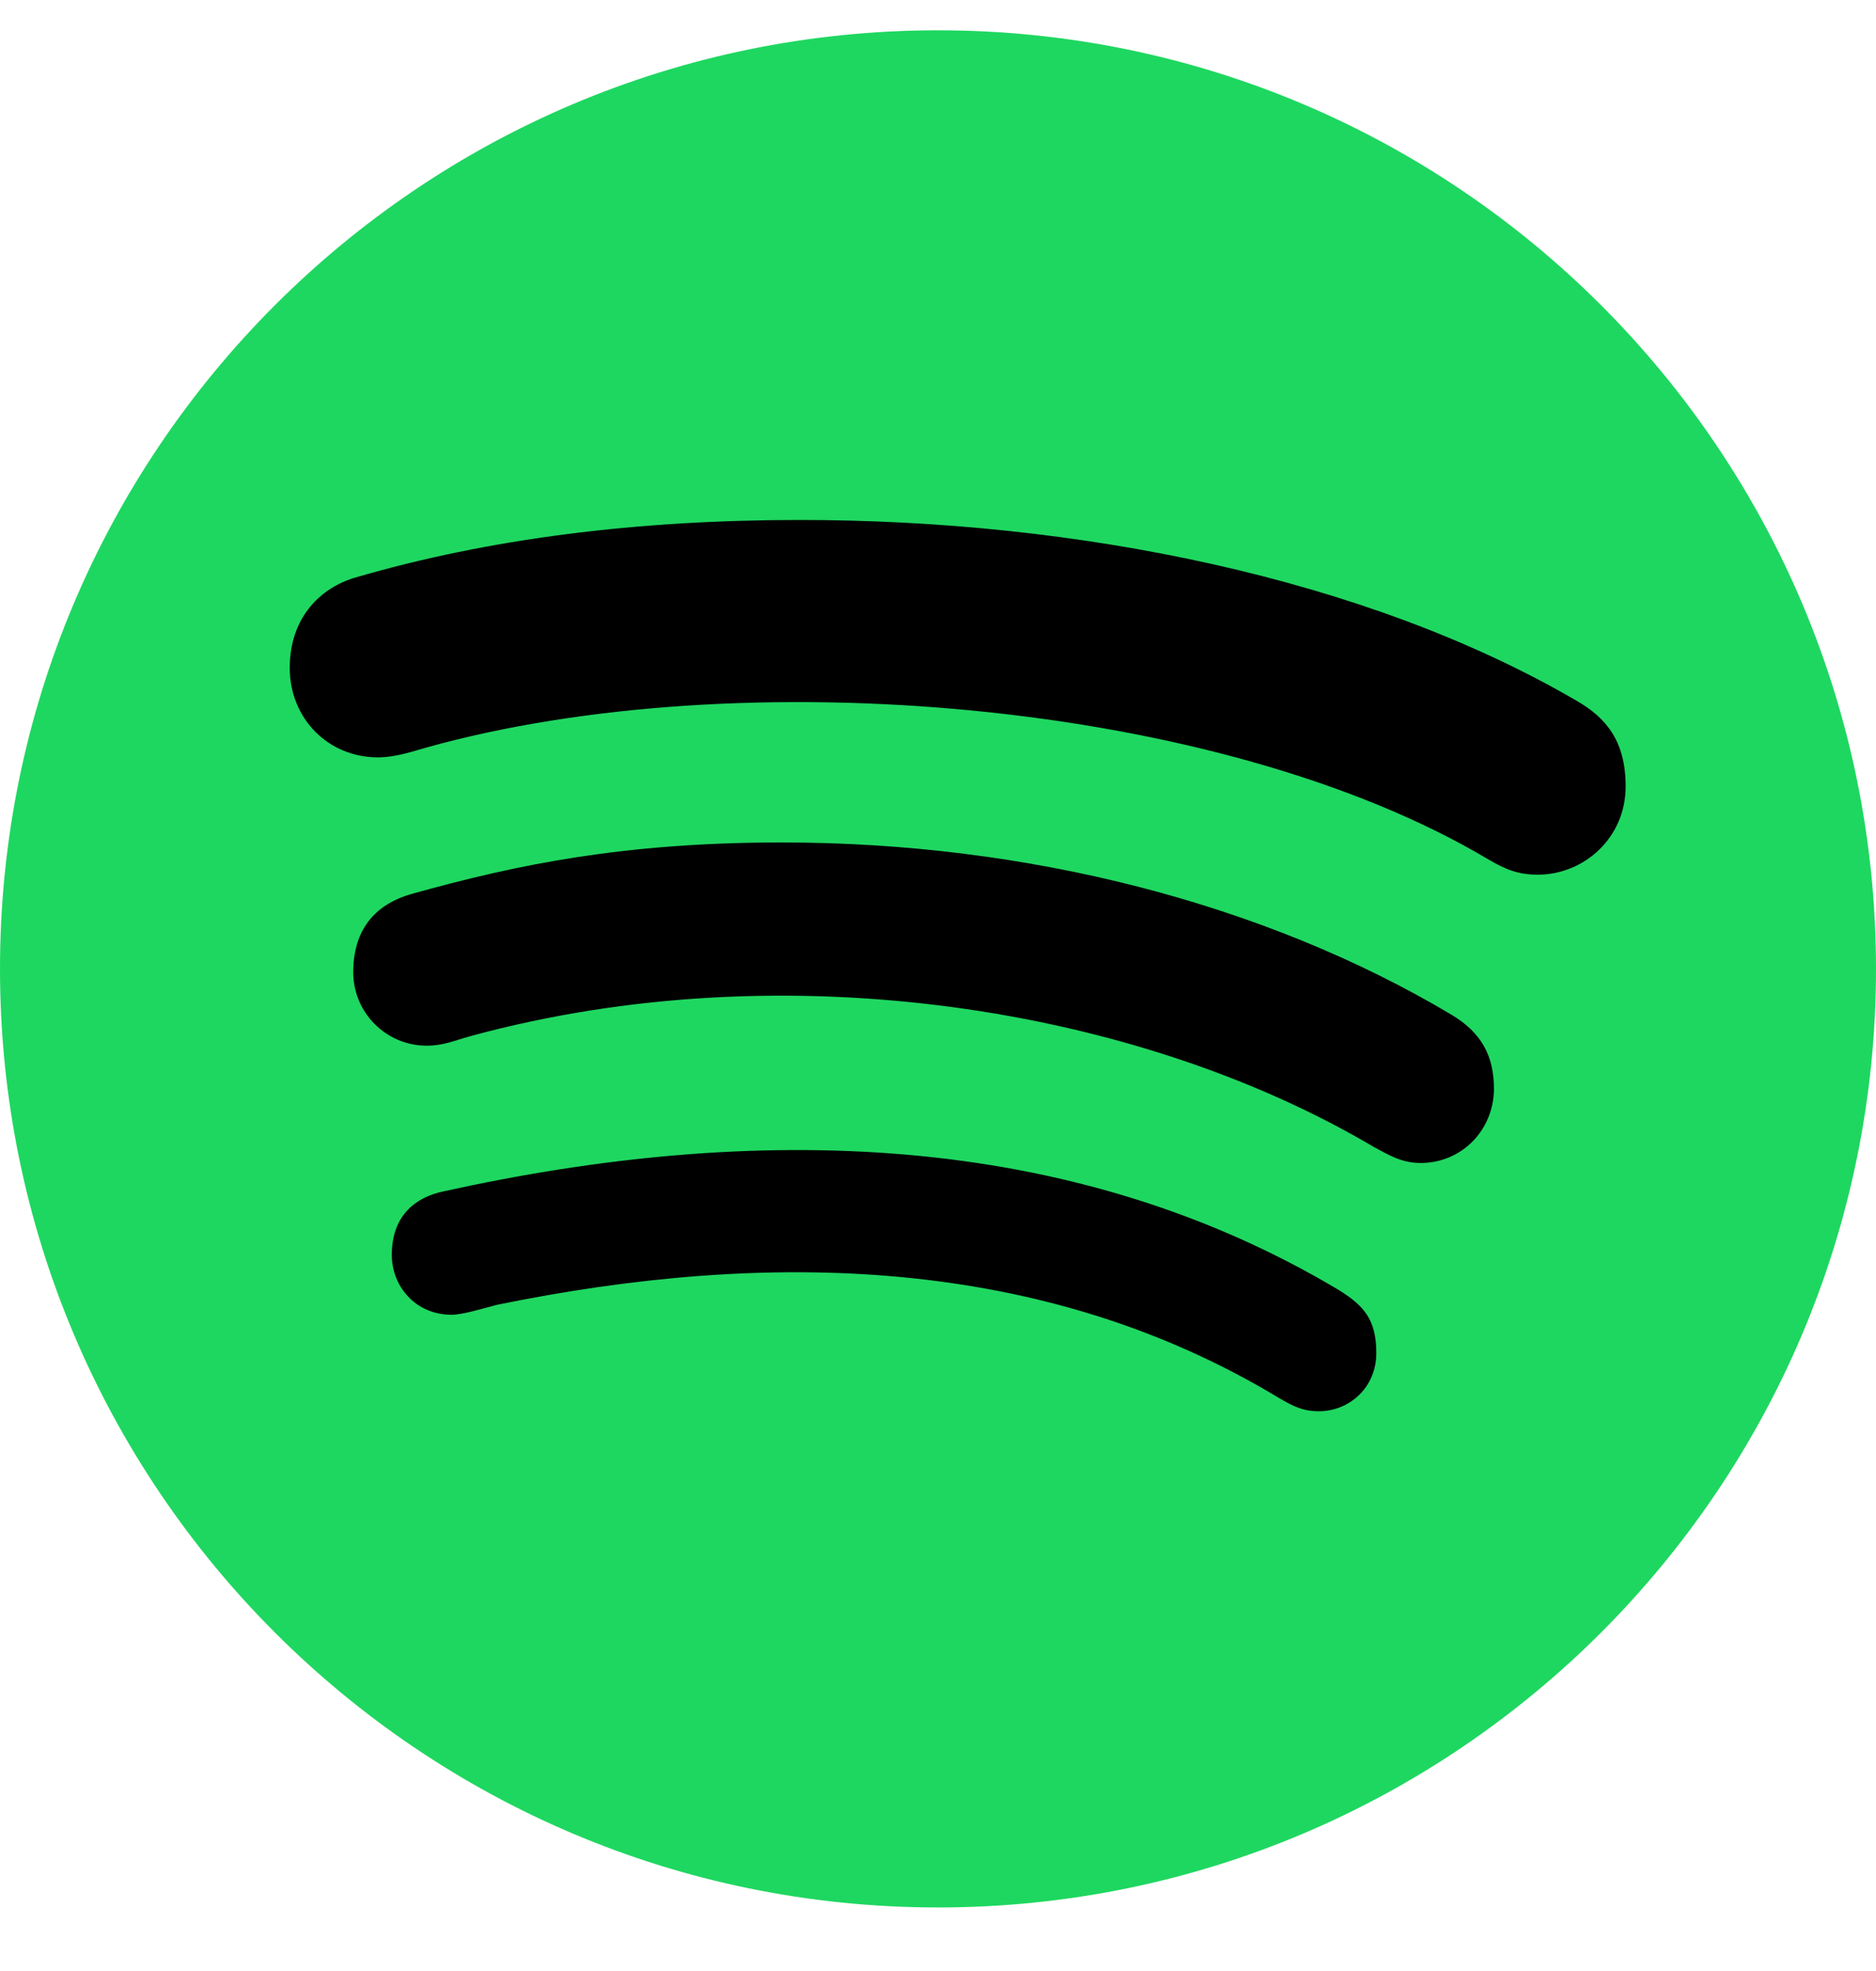 <svg width="20" height="21" viewBox="0 0 20 21" fill="none" xmlns="http://www.w3.org/2000/svg">
<g clip-path="url(#clip0_117_26)">
<path d="M10 0.323C4.48 0.323 0 4.802 0 10.323C0 15.843 4.48 20.323 10 20.323C15.52 20.323 20 15.843 20 10.323C20 4.802 15.52 0.323 10 0.323Z" fill="#1ED760"/>
<path d="M16.395 9.319C16.186 9.319 16.056 9.266 15.875 9.161C13.004 7.448 7.871 7.036 4.548 7.964C4.403 8.004 4.222 8.069 4.028 8.069C3.496 8.069 3.089 7.653 3.089 7.117C3.089 6.569 3.427 6.258 3.79 6.153C5.21 5.738 6.798 5.54 8.528 5.54C11.472 5.54 14.556 6.153 16.811 7.468C17.125 7.649 17.331 7.899 17.331 8.379C17.331 8.927 16.887 9.319 16.395 9.319ZM15.145 12.391C14.935 12.391 14.794 12.298 14.649 12.222C12.129 10.73 8.371 10.129 5.028 11.036C4.835 11.089 4.73 11.141 4.548 11.141C4.117 11.141 3.766 10.79 3.766 10.359C3.766 9.927 3.976 9.641 4.391 9.524C5.512 9.21 6.657 8.976 8.335 8.976C10.952 8.976 13.48 9.625 15.472 10.81C15.798 11.004 15.927 11.254 15.927 11.605C15.923 12.04 15.585 12.391 15.145 12.391ZM14.06 15.036C13.891 15.036 13.786 14.984 13.629 14.891C11.113 13.375 8.185 13.31 5.294 13.903C5.137 13.944 4.931 14.008 4.815 14.008C4.423 14.008 4.177 13.698 4.177 13.371C4.177 12.956 4.423 12.758 4.726 12.694C8.028 11.964 11.403 12.028 14.282 13.75C14.528 13.907 14.673 14.048 14.673 14.415C14.673 14.782 14.387 15.036 14.06 15.036Z" fill="black"/>
</g>
<defs>
<clipPath id="clip0_117_26">
<rect width="20" height="20.645" fill="white"/>
</clipPath>
</defs>
</svg>

